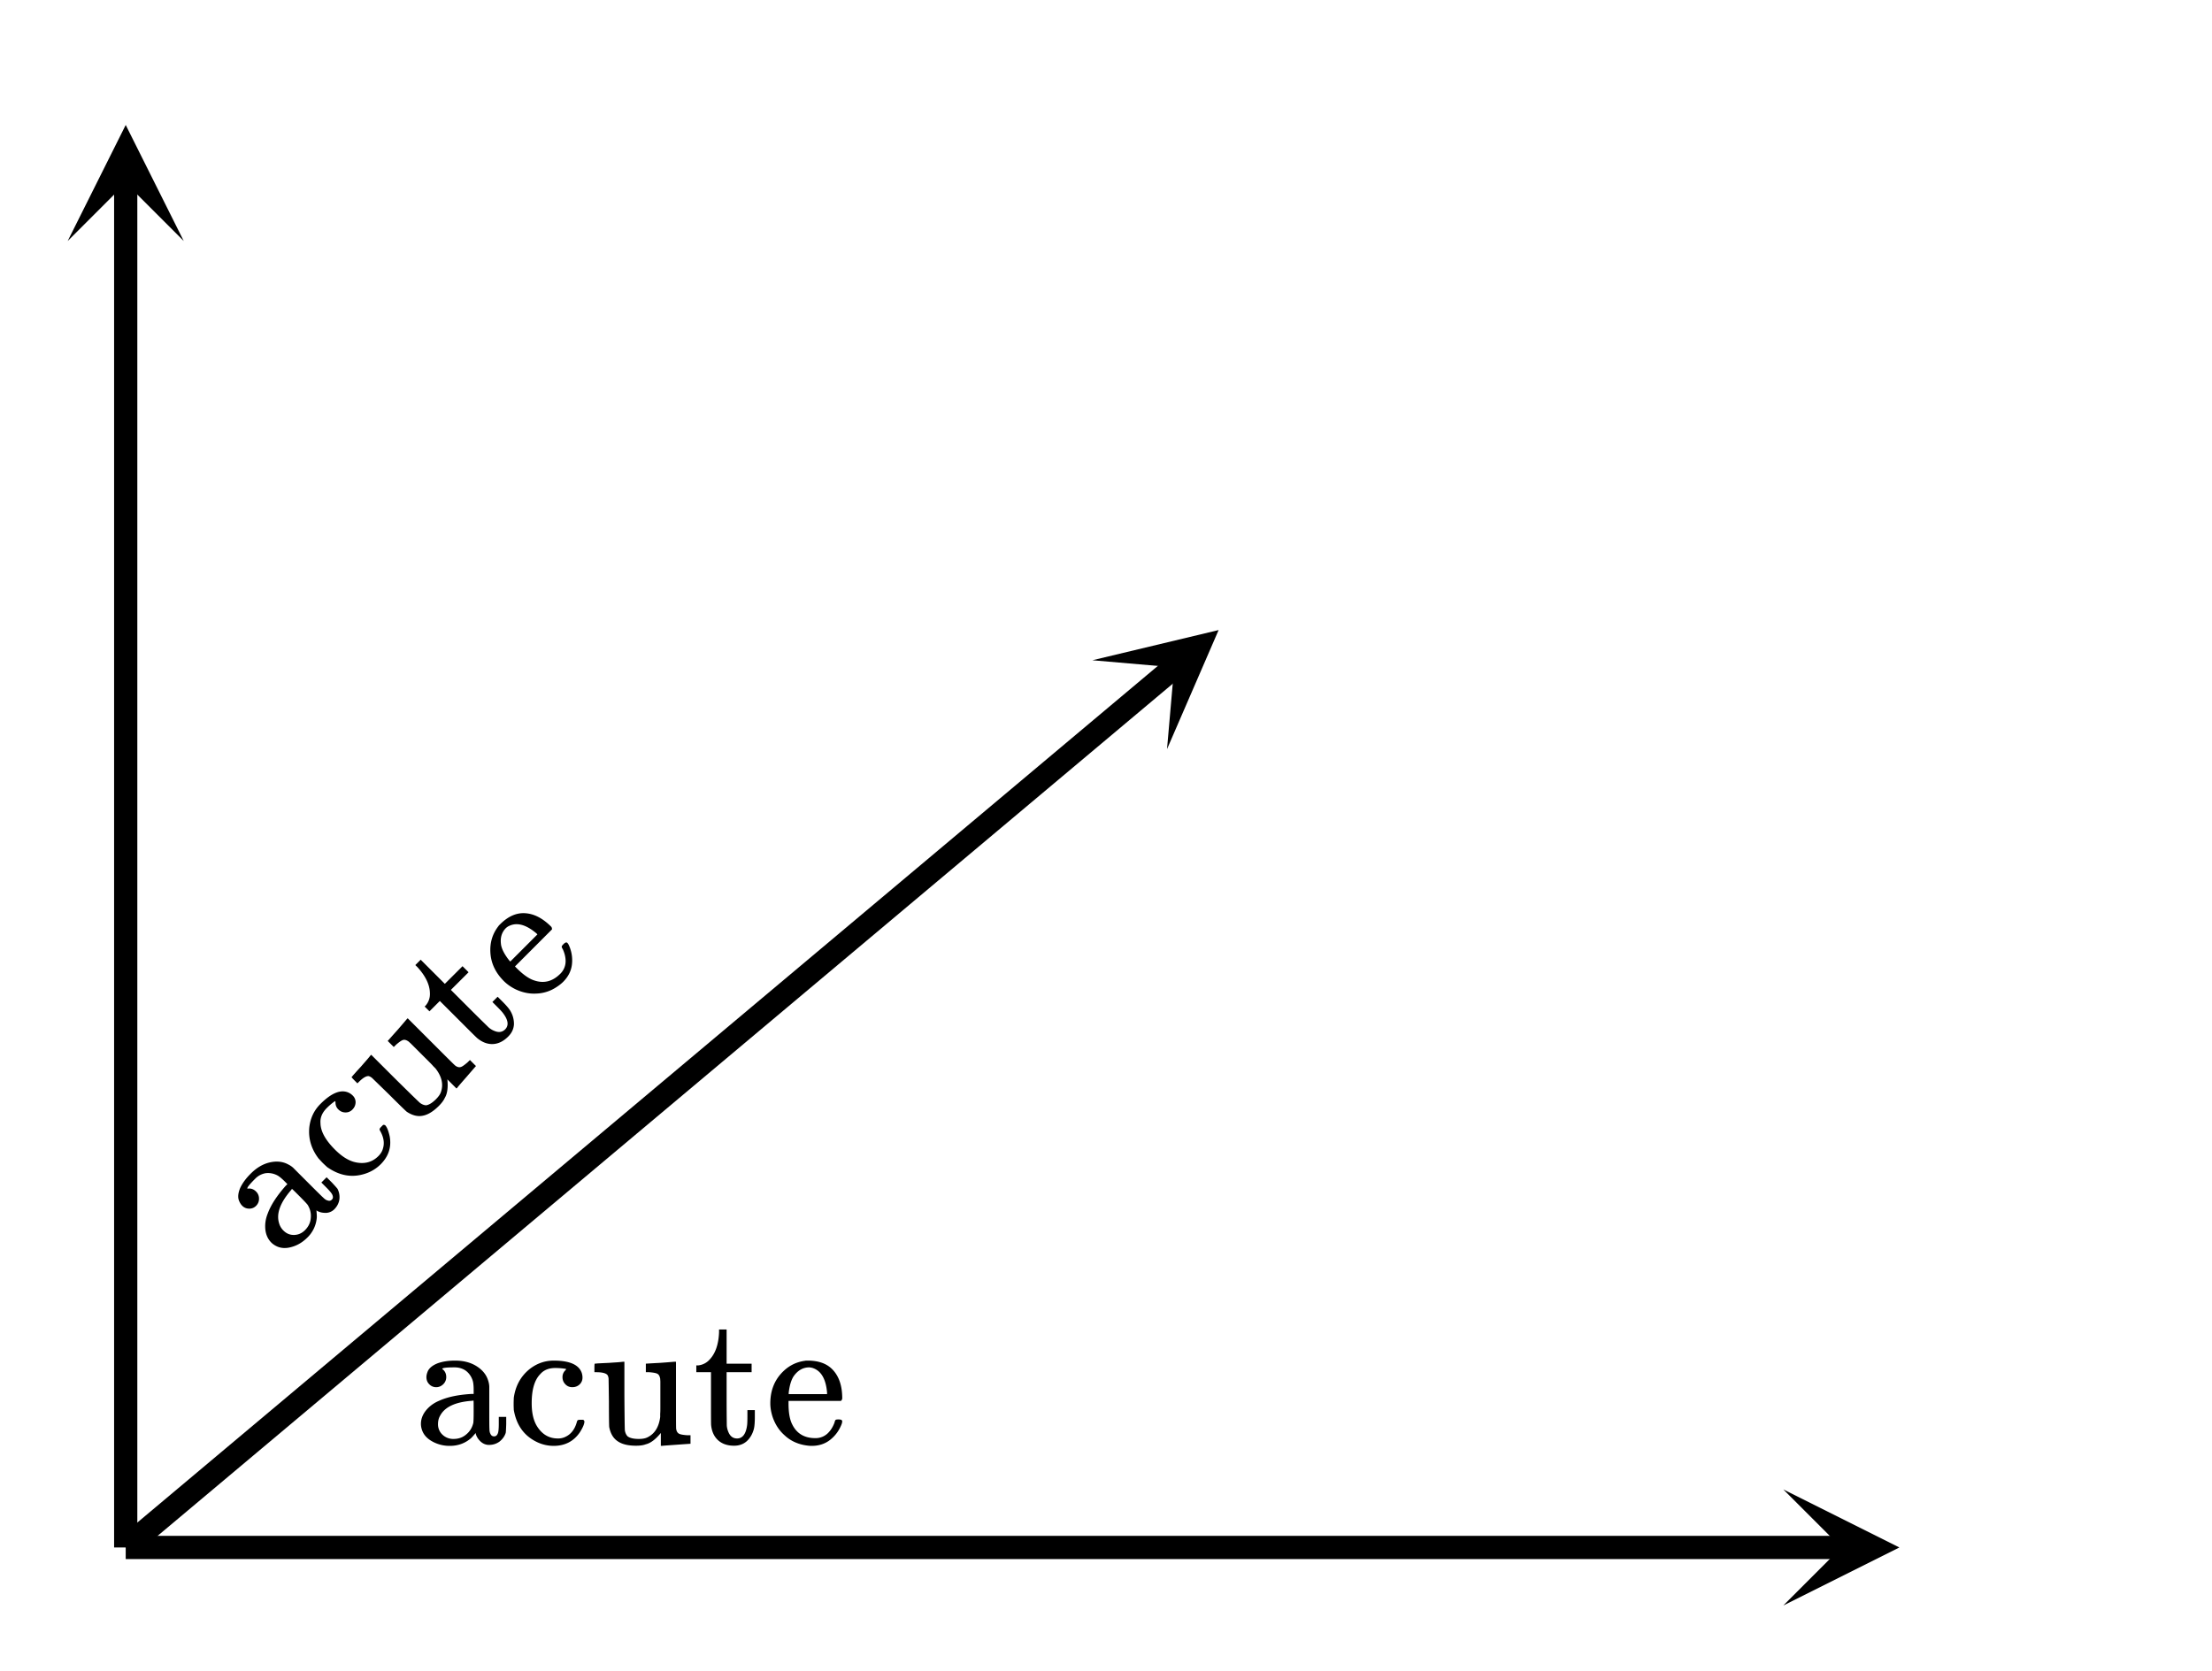 <svg xmlns="http://www.w3.org/2000/svg" width="214.469" height="162.078" viewBox="0 0 214 162"><defs><clipPath id="a"><path d="M105 61h13v12h-13zm0 0"/></clipPath><clipPath id="b"><path d="M105.68 64l48.465-40.691 40.69 48.46-48.464 40.692zm0 0"/></clipPath><clipPath id="c"><path d="M6.375 12H18v11.363H6.375zm0 0"/></clipPath><clipPath id="d"><path d="M172.637 144.375H184V156h-11.363zm0 0"/></clipPath></defs><path fill="#fff" d="M0 0h214v162H0z"/><path d="M11.277 149.137L112.97 63.754l1.445 1.726-101.691 85.383zm0 0"/><g clip-path="url(#a)"><g clip-path="url(#b)" clip-rule="evenodd"><path d="M105.68 64l12.234-2.926-5 11.54.691-7.927zm0 0"/></g></g><path d="M10.875 150V17.625h2.25V150zm0 0"/><g clip-path="url(#c)"><path d="M6.375 23.363L12 12.113l5.625 11.25L12 17.738zm0 0"/></g><path d="M12 148.875h166.375v2.25H12zm0 0"/><g clip-path="url(#d)"><path d="M172.637 144.375l11.25 5.625-11.25 5.625 5.625-5.625zm0 0"/></g><path d="M24.64 116.879a.942.942 0 0 0 .278-.695.938.938 0 0 0-.285-.684c-.246-.246-.531-.332-.832-.277-.074-.078.168-.387.742-.961a1.843 1.843 0 0 1 1.027-.543c.375-.043.75.023 1.117.21.188.098.418.29.708.575l.273.277-.176.176c-.84.95-1.426 1.844-1.734 2.684-.164.41-.242.82-.242 1.218 0 .66.199 1.192.597 1.59.153.153.352.285.586.387.418.176.895.187 1.434.02.531-.153 1.027-.454 1.469-.895a3.02 3.02 0 0 0 .918-1.977c0-.066 0-.175-.012-.343a7.385 7.385 0 0 1-.02-.329l.055.055c.266.153.562.207.883.2a1.2 1.2 0 0 0 .785-.344c.277-.278.441-.598.496-.961a1.772 1.772 0 0 0-.176-1.016c-.043-.066-.23-.277-.562-.633l-.5-.496-.508.508.453.453c.367.367.586.629.629.785.066.176.047.309-.063.418-.125.125-.257.145-.433.078-.121-.03-.254-.12-.399-.265-.14-.121-.628-.606-1.468-1.446-.817-.816-1.305-1.304-1.446-1.449a2.099 2.099 0 0 0-.488-.328c-.531-.289-1.137-.344-1.8-.191-.665.156-1.27.52-1.833 1.086-.476.472-.808.937-1.02 1.39-.195.465-.241.864-.128 1.192.086.222.195.398.308.511a.924.924 0 0 0 .672.297c.254.012.5-.078.696-.277zm4.212-.918c.507.512.773.797.808.875.219.375.32.785.274 1.227-.032.453-.22.84-.563 1.183-.297.297-.652.45-1.039.461-.41.012-.75-.133-1.039-.418a1.598 1.598 0 0 1-.43-.719c-.289-.93.11-2.011 1.203-3.257 0-.024.024-.047.047-.067.008-.012.254.23.739.715zm5.117-8.406c.199-.2.297-.43.308-.684a.888.888 0 0 0-.277-.676 1.45 1.45 0 0 0-.344-.254c-.761-.386-1.687-.03-2.781 1.063-.621.617-.984 1.379-1.086 2.297-.098 1.094.211 2.086.898 2.992.067.066.188.21.407.434.222.218.375.351.422.398 1.191.84 2.406 1.059 3.68.648a3.74 3.74 0 0 0 1.511-.914c.773-.773 1.063-1.68.875-2.707-.125-.566-.277-.918-.434-1.074-.03-.031-.086-.043-.199-.043l-.176.176c-.109.113-.164.187-.164.234-.023.043.008.098.055.188.352.617.43 1.203.254 1.734-.066.242-.211.473-.43.695-.586.586-1.316.786-2.18.61-.66-.133-1.335-.543-2.03-1.238-.942-.942-1.403-1.801-1.403-2.598-.035-.52.176-.992.605-1.426.2-.2.422-.398.676-.586.086-.066.133-.086.153-.086.011.012.011.055.023.133a.88.88 0 0 0 .277.672c.188.187.418.289.684.289a.888.888 0 0 0 .676-.277zm.86-4.2l-.466.508c-.14.168-.273.301-.34.387l-.132.156c-.012.012.078.121.277.32l.285.286.133-.13c.43-.433.762-.609.984-.566a.9.9 0 0 1 .332.2c.11.109.641.62 1.578 1.535 1.094 1.094 1.692 1.668 1.758 1.715.532.351 1.04.484 1.535.386.508-.09 1.028-.41 1.57-.949.286-.289.473-.543.575-.773.254-.41.332-1.02.254-1.805l.883.887.09-.09c.02-.043.328-.399.906-1.059.574-.664.87-1.008.894-1.027l-.586-.586-.234.23c-.309.266-.527.422-.672.454-.156.043-.332 0-.52-.145-.042-.02-.816-.793-2.343-2.32l-2.266-2.266-.086.09c-.035.035-.343.41-.93 1.082-.597.664-.894 1.008-.917 1.027l.586.586.234-.23c.297-.254.52-.41.672-.453.156-.043.32.011.52.144l.21.188 1.106 1.105.597.594c.207.21.375.375.496.52.145.144.211.21.22.222.597.774.773 1.524.519 2.266-.074.23-.242.46-.485.707-.343.34-.652.539-.941.586-.176 0-.375-.067-.582-.211-.059-.035-.875-.828-2.453-2.387l-2.3-2.297-.032.031a1.542 1.542 0 0 0-.133.157c-.078.097-.2.242-.355.418-.165.187-.31.355-.442.507zm5.437-9.613c.793.863 1.191 1.703 1.214 2.5.024.465-.109.86-.398 1.215l-.11.11.465.464 1.004-1.004 1.746 1.743c1.204 1.207 1.825 1.824 1.899 1.878.477.387.973.575 1.504.555.508-.023 1.004-.254 1.469-.719.367-.363.543-.761.566-1.203a2.449 2.449 0 0 0-.355-1.304c-.133-.223-.387-.52-.774-.907l-.453-.453-.508.508.453.453c.32.32.508.531.563.61.52.671.597 1.214.222 1.59-.3.296-.664.331-1.117.12a1.8 1.8 0 0 1-.496-.32c-.133-.133-.754-.73-1.812-1.789l-1.836-1.836 1.715-1.71-.586-.587-1.715 1.711-2.34-2.34-.52.52zm12.96-3.922c-.82-.816-1.648-1.246-2.519-1.3-.852-.055-1.66.308-2.434 1.082-.086.085-.14.144-.164.187-.586.762-.84 1.637-.761 2.64.078.985.507 1.88 1.293 2.665.308.308.672.562 1.082.773.652.32 1.347.485 2.078.442a3.72 3.72 0 0 0 1.953-.633 3.97 3.97 0 0 0 .633-.496c.508-.508.793-1.082.86-1.723a3.484 3.484 0 0 0-.31-1.855.805.805 0 0 0-.132-.2c-.09-.09-.211-.054-.387.121-.11.11-.164.188-.164.23 0 .067.031.145.11.267.163.367.253.718.265 1.062a1.7 1.7 0 0 1-.52 1.313c-.742.742-1.582.96-2.52.64-.484-.152-1.05-.539-1.679-1.168l-.187-.187 3.59-3.594c0-.133-.032-.207-.086-.266zm-1.425.653l.097.101-2.628 2.63-.09-.09c-.43-.54-.696-1.028-.793-1.458-.121-.695.02-1.261.465-1.703.128-.11.242-.176.32-.207.75-.355 1.621-.125 2.629.727zm0 0M42.094 134.465c.265 0 .5-.11.687-.297a.944.944 0 0 0 .282-.688c0-.343-.141-.609-.391-.78 0-.11.39-.157 1.203-.157.438 0 .813.125 1.11.344.296.234.515.547.64.937.063.203.094.5.094.906v.391h-.25c-1.266.078-2.313.297-3.125.672-.407.172-.75.406-1.032.687-.468.47-.703.985-.703 1.547 0 .22.047.453.141.688.172.422.5.765 1 1.031a3.438 3.438 0 0 0 1.672.406c.781 0 1.469-.25 2.047-.75.047-.047.125-.125.234-.25.11-.125.188-.218.219-.25v.078c.078.297.25.547.484.766.235.203.5.313.797.313.39 0 .734-.11 1.031-.329.282-.234.485-.5.594-.843.016-.078.031-.36.047-.844v-.703h-.719v.64c0 .516-.031.86-.11 1-.077.172-.187.25-.343.25-.172 0-.281-.078-.36-.25-.062-.109-.093-.265-.093-.468-.016-.188-.016-.875-.016-2.063v-2.047a2.112 2.112 0 0 0-.109-.578c-.172-.578-.563-1.047-1.14-1.406-.579-.36-1.266-.531-2.063-.531-.672 0-1.234.093-1.703.265-.469.188-.782.438-.938.75-.093.22-.14.422-.14.578 0 .266.078.5.265.688a.907.907 0 0 0 .688.297zm3.625 2.328c0 .719-.016 1.11-.047 1.187-.11.422-.328.782-.672 1.063-.344.297-.75.437-1.234.437a1.5 1.5 0 0 1-1.063-.406 1.359 1.359 0 0 1-.437-1.031c0-.297.062-.578.203-.813.453-.859 1.5-1.343 3.156-1.453.016-.015.047-.015.078-.015.016 0 .016.343.016 1.031zm9.562-2.328c.282 0 .516-.094.703-.266a.885.885 0 0 0 .282-.672c0-.172-.032-.312-.063-.422-.266-.812-1.172-1.218-2.719-1.218-.875 0-1.672.281-2.39.86-.844.702-1.328 1.624-1.485 2.75 0 .093-.015.28-.015.593 0 .312.015.515.015.578.25 1.437.953 2.453 2.141 3.062a3.725 3.725 0 0 0 1.719.422c1.093 0 1.937-.437 2.531-1.297.313-.484.453-.843.453-1.062 0-.047-.031-.094-.11-.172h-.25c-.156 0-.25.016-.28.047-.047.016-.063.078-.094.172-.188.687-.547 1.156-1.047 1.406a1.582 1.582 0 0 1-.797.188c-.828 0-1.484-.375-1.969-1.11-.375-.562-.562-1.328-.562-2.312 0-1.328.281-2.266.843-2.828.344-.391.829-.579 1.438-.579.281 0 .578.016.89.063.11.016.157.031.172.047 0 .015-.03.047-.078.11a.885.885 0 0 0-.28.671c0 .266.093.5.28.688a.885.885 0 0 0 .672.28zm3.578-2.36l-.687.032c-.219.015-.406.015-.516.031l-.203.016c-.016 0-.031.14-.031.421v.407h.187c.61 0 .97.11 1.094.297a.825.825 0 0 1 .094.375c0 .156.016.89.031 2.203 0 1.547.016 2.375.031 2.453.125.625.391 1.078.813 1.36.422.296 1.016.437 1.781.437.406 0 .719-.047.953-.14.469-.11.953-.485 1.453-1.095v1.25h.125c.047-.015.516-.047 1.391-.109.875-.063 1.328-.094 1.36-.094v-.828h-.329c-.406-.031-.672-.078-.797-.156-.14-.078-.234-.235-.265-.469-.016-.047-.016-1.14-.016-3.297v-3.203h-.125c-.047 0-.531.047-1.422.11-.89.046-1.343.078-1.375.078v.828h.328c.391.031.657.078.797.156s.219.234.266.469l.016.281v2.406c0 .297 0 .531-.016.719v.312c-.125.97-.531 1.625-1.234 1.97-.22.109-.5.155-.844.155-.485 0-.844-.078-1.078-.25-.125-.125-.22-.312-.266-.562-.016-.063-.031-1.203-.047-3.422v-3.25h-.047c-.015 0-.078 0-.203.016-.125.015-.312.031-.547.047-.25.015-.468.03-.672.046zm10.641-2.953c-.047 1.172-.36 2.047-.906 2.625a1.721 1.721 0 0 1-1.14.578h-.157v.657h1.422v2.468c0 1.704 0 2.579.015 2.672.063.61.282 1.094.672 1.453.375.344.89.532 1.547.532.516 0 .922-.157 1.25-.453.313-.297.547-.688.672-1.172.063-.25.094-.64.094-1.188v-.64h-.719v.64c0 .453-.016.735-.031.828-.11.844-.438 1.282-.969 1.282-.422 0-.703-.235-.875-.704a1.823 1.823 0 0 1-.125-.578c0-.187-.016-1.047-.016-2.547v-2.593h2.422v-.828h-2.422v-3.313H69.5zm11.938 6.391c0-1.156-.282-2.047-.86-2.703-.562-.64-1.39-.953-2.484-.953-.125 0-.203 0-.25.015-.953.125-1.75.563-2.406 1.328-.641.75-.97 1.688-.97 2.797 0 .438.079.875.22 1.313.234.687.609 1.297 1.156 1.781.531.5 1.156.797 1.828.938.312.062.562.093.797.093.719 0 1.328-.203 1.828-.609.5-.406.86-.906 1.094-1.531a.993.993 0 0 0 .046-.235c0-.125-.109-.187-.359-.187-.156 0-.25.015-.281.047-.047.047-.078.125-.11.265-.14.375-.328.688-.562.938a1.692 1.692 0 0 1-1.297.562c-1.047 0-1.797-.437-2.234-1.328-.235-.453-.36-1.125-.36-2.015v-.266h5.079c.093-.094.124-.172.124-.25zm-1.47-.547v.14H76.25v-.124c.078-.688.234-1.219.469-1.594.406-.578.906-.875 1.531-.875.172.016.297.047.375.078.781.281 1.234 1.063 1.344 2.375zm0 0"/></svg>